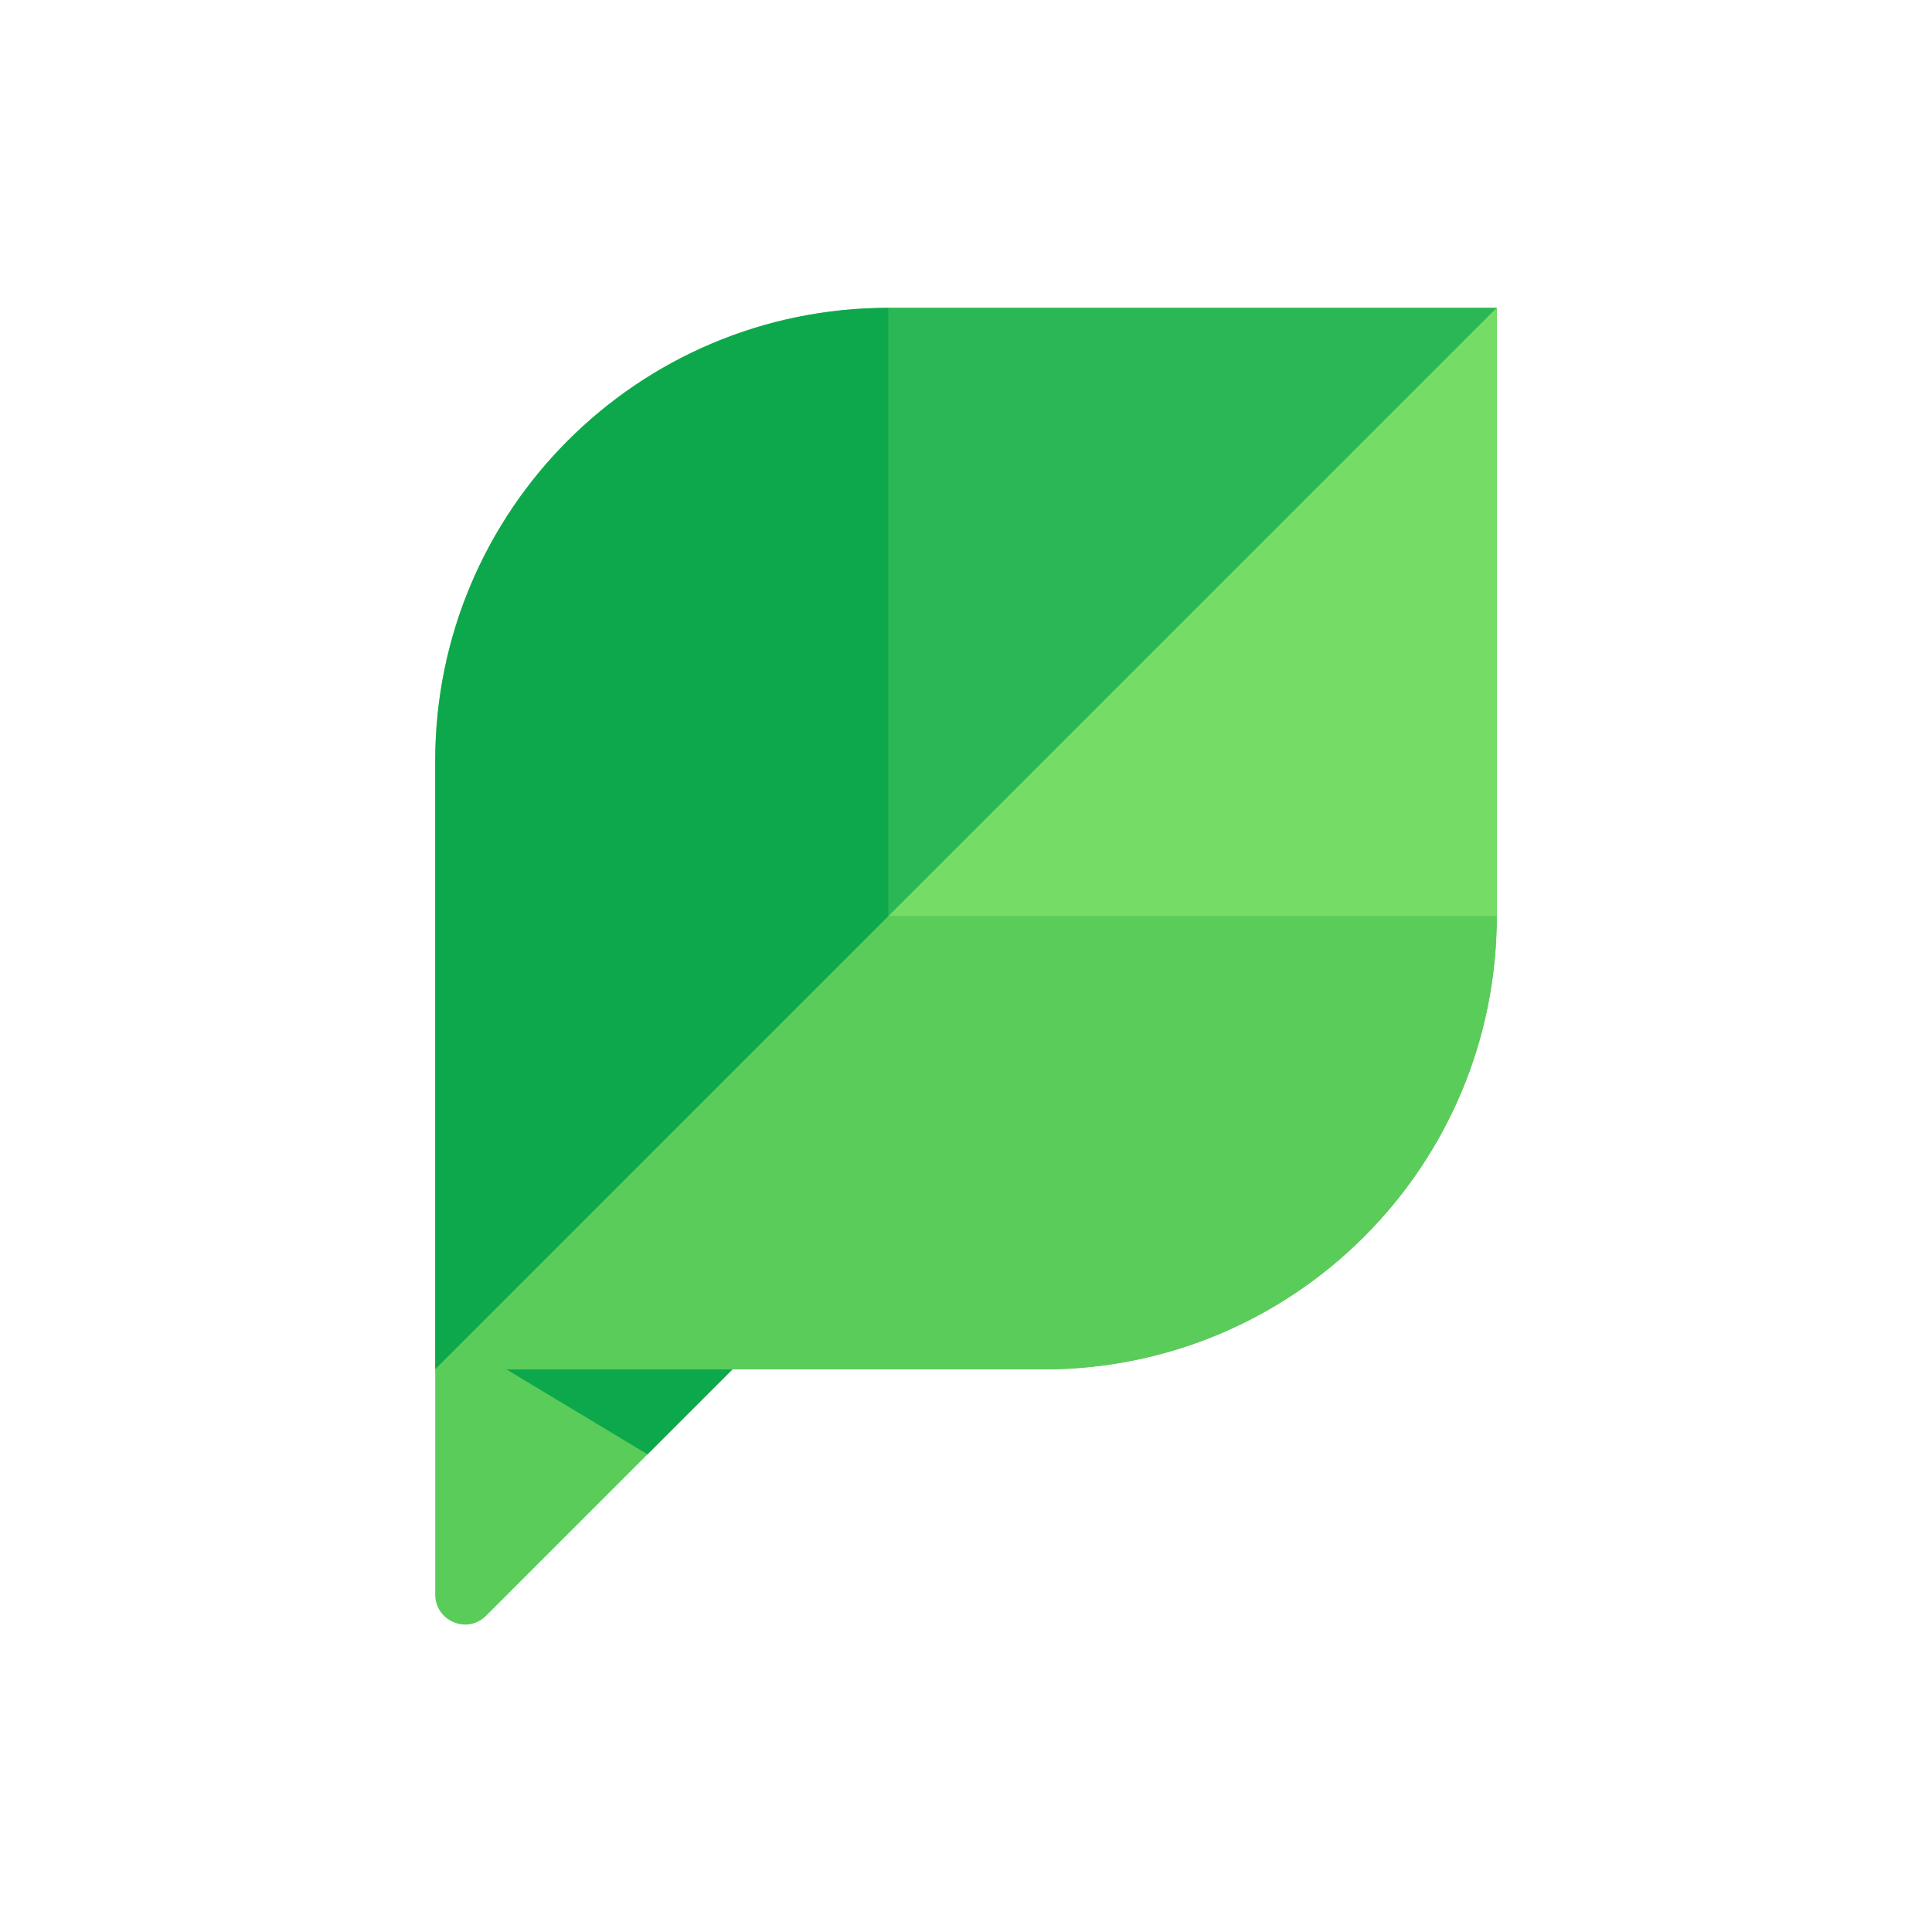 <svg xmlns="http://www.w3.org/2000/svg" viewBox="0 0 182 182"><path fill="#5ACC5A" d="M83.7 29C60.1 29 41 48.1 41 71.7v78.5c0 2.5 3 3.8 4.8 2L69 129h29.3c23.6 0 42.7-19.1 42.7-42.7V29H83.7z"/><path fill="#0EA84C" d="M69 129H47.7l13.3 8z"/><path fill="#2CB757" d="M141 29H83.7v57.3z"/><path fill="#0EA84C" d="M83.7 29C60.1 29 41 48.1 41 71.7V129l42.7-42.7V29z"/><path fill="#75DD66" d="M141 29L83.7 86.3H141z"/><path fill="#5ACC5A" d="M83.7 86.3L41 129h57.3c23.6 0 42.7-19.1 42.7-42.7H83.7z"/></svg>